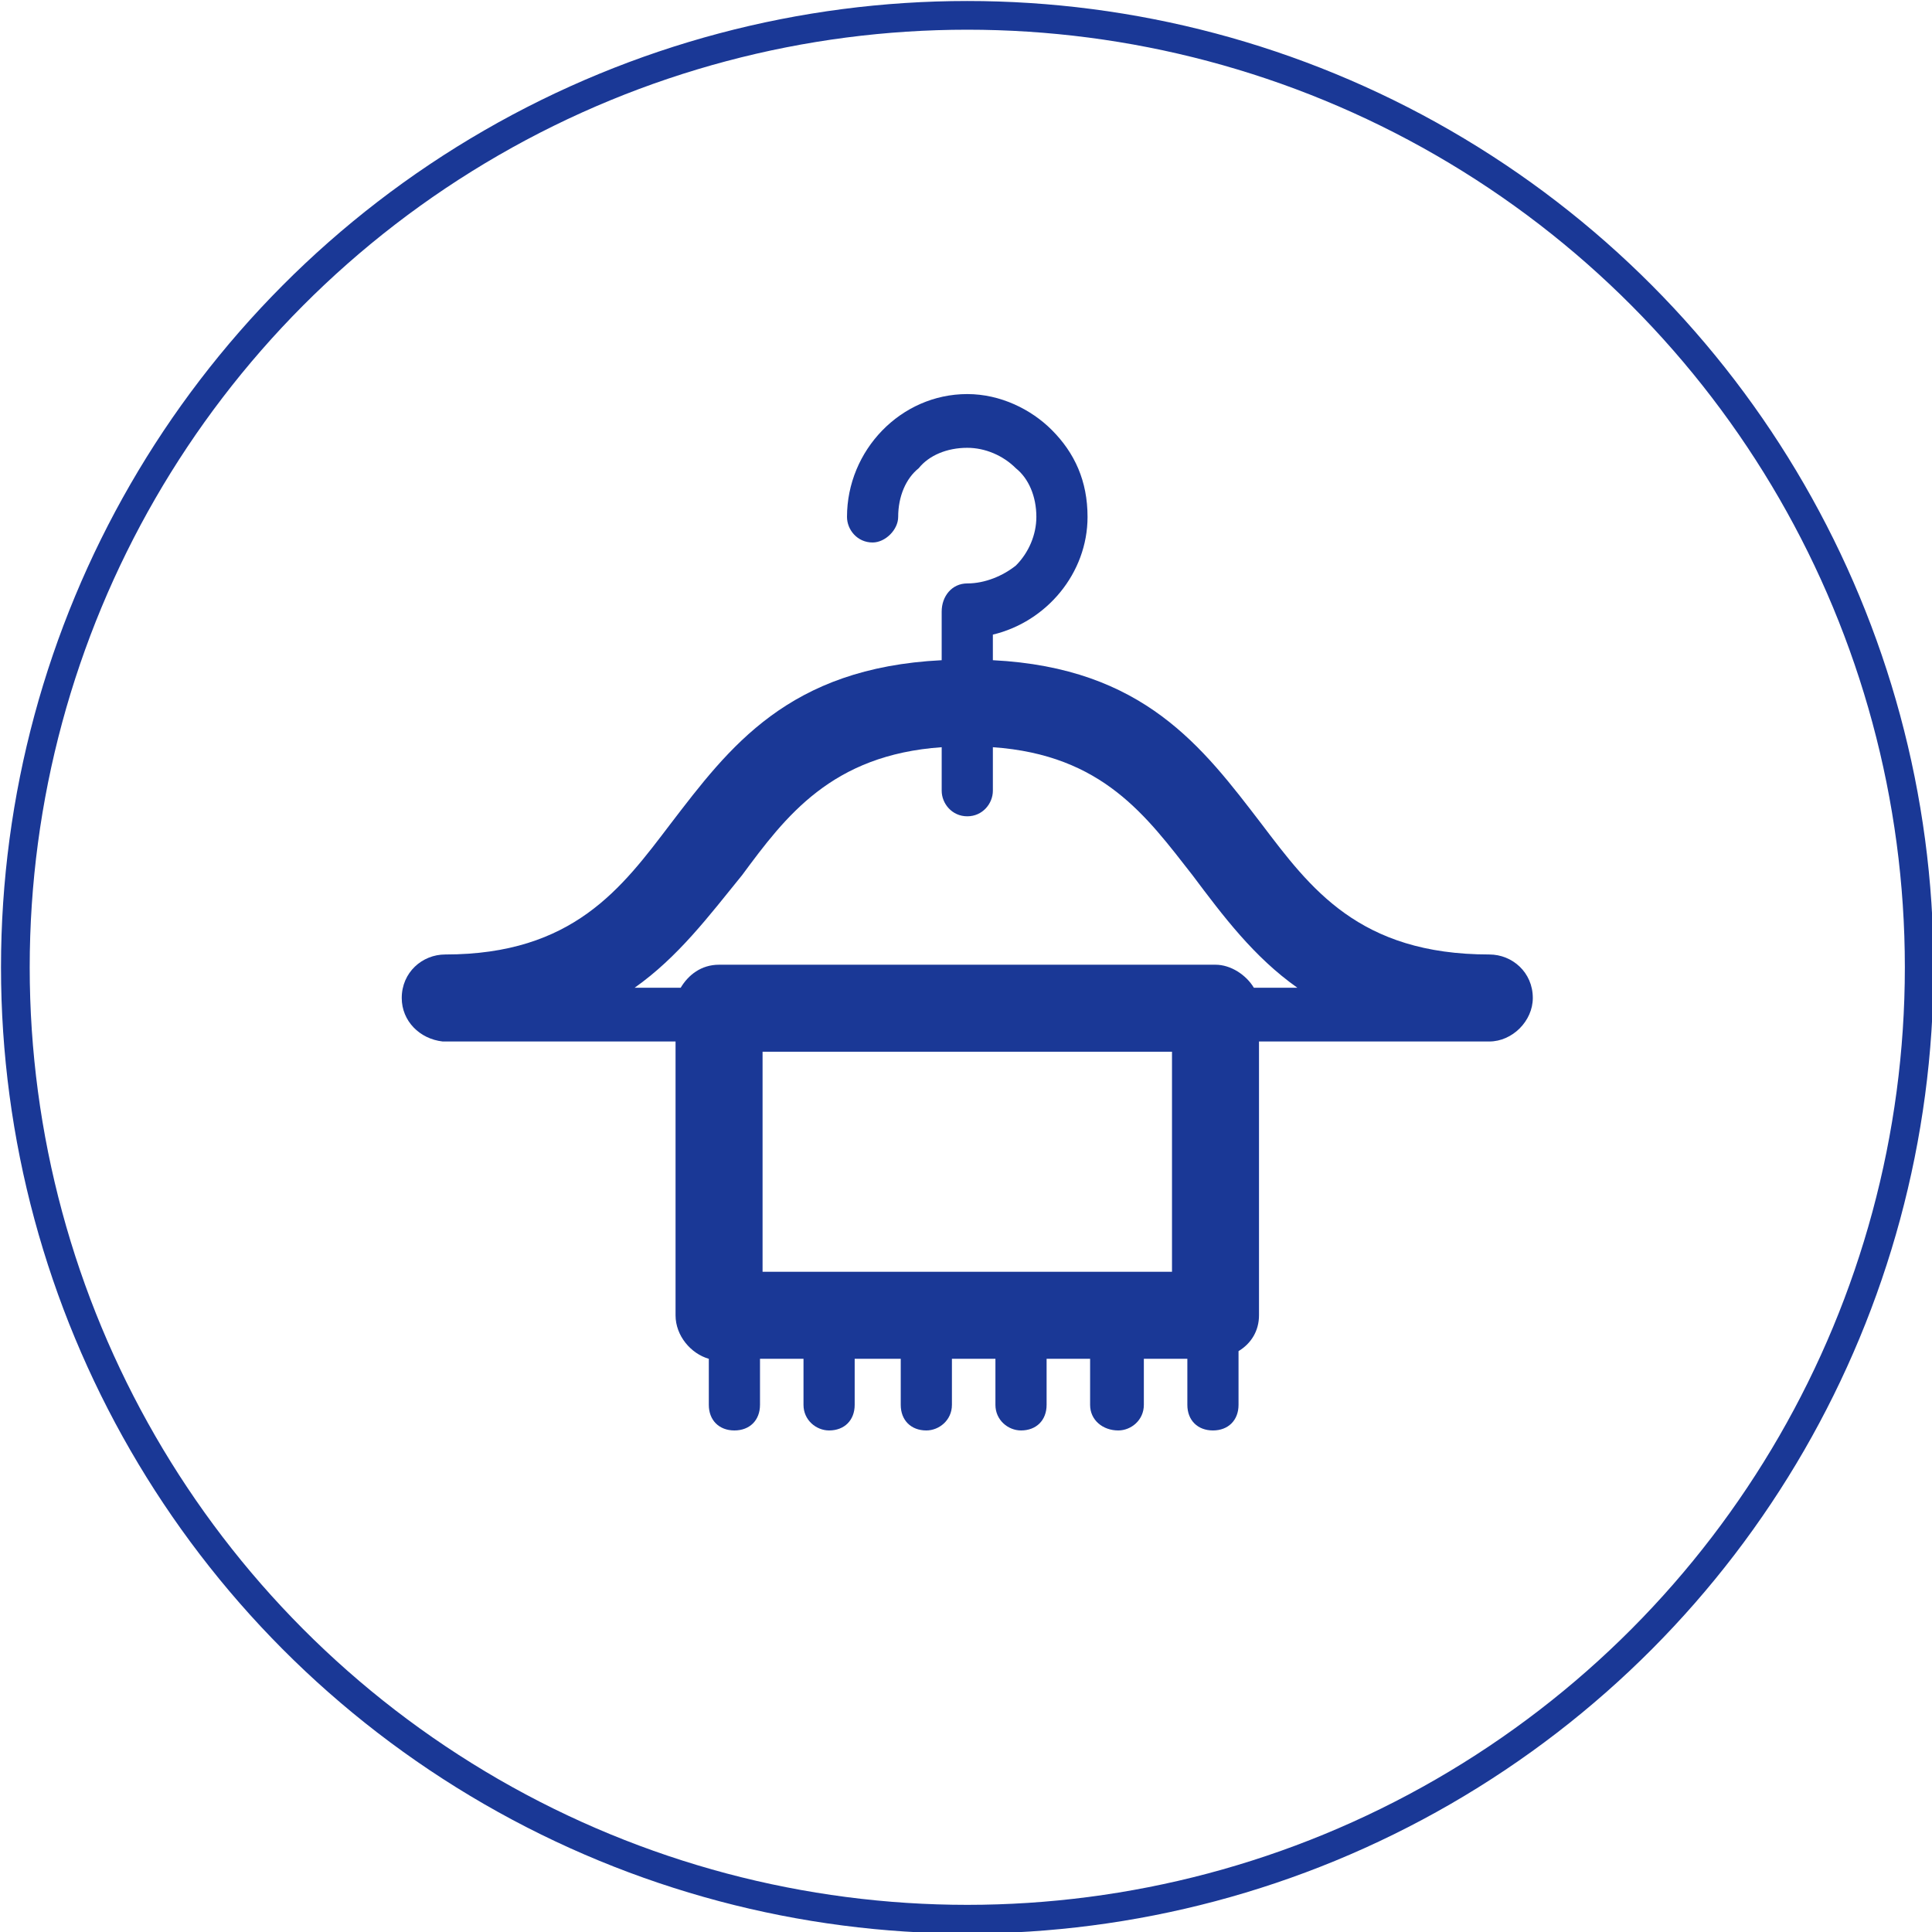 <?xml version="1.0" encoding="UTF-8"?>
<!DOCTYPE svg PUBLIC "-//W3C//DTD SVG 1.1//EN" "http://www.w3.org/Graphics/SVG/1.1/DTD/svg11.dtd">
<!-- Creator: CorelDRAW X8 -->
<svg xmlns="http://www.w3.org/2000/svg" xml:space="preserve" width="16.832mm" height="16.832mm" version="1.1" shape-rendering="geometricPrecision" text-rendering="geometricPrecision" image-rendering="optimizeQuality" fill-rule="evenodd" clip-rule="evenodd"
viewBox="0 0 755 755"
 xmlns:xlink="http://www.w3.org/1999/xlink">
 <g id="shoulder">
  <circle fill="none" stroke="#1A3896" stroke-width="11.217" cx="378" cy="378" r="372"/>
  <path fill="#1A3896" fill-rule="nonzero" d="M582 373c9,0 17,7 17,17 0,9 -8,17 -17,17l-90 0 0 107c0,6 -3,11 -8,14l0 21c0,6 -4,10 -10,10 -6,0 -10,-4 -10,-10l0 -18 -17 0 0 18c0,6 -5,10 -10,10 -6,0 -11,-4 -11,-10l0 -18 -17 0 0 18c0,6 -4,10 -10,10 -5,0 -10,-4 -10,-10l0 -18 -17 0 0 18c0,6 -5,10 -10,10 -6,0 -10,-4 -10,-10l0 -18 -18 0 0 18c0,6 -4,10 -10,10 -5,0 -10,-4 -10,-10l0 -18 -17 0 0 18c0,6 -4,10 -10,10 -6,0 -10,-4 -10,-10l0 -18c-7,-2 -13,-9 -13,-17l0 -107 -91 0c-9,-1 -16,-8 -16,-17 0,-10 8,-17 17,-17 50,0 69,-26 88,-51 23,-30 46,-61 106,-64l0 -19c0,-6 4,-11 10,-11 7,0 14,-3 19,-7l0 0c5,-5 8,-12 8,-19 0,-8 -3,-15 -8,-19l0 0c-5,-5 -12,-8 -19,-8 -8,0 -15,3 -19,8l0 0c-5,4 -8,11 -8,19 0,5 -5,10 -10,10 -6,0 -10,-5 -10,-10 0,-26 21,-48 47,-48 13,0 25,6 33,14 9,9 14,20 14,34 0,22 -16,41 -37,46l0 10c59,3 82,34 105,64 19,25 38,51 89,51l0 0zm-301 4l194 0c6,0 12,4 15,9l17 0c-17,-12 -29,-28 -41,-44 -18,-23 -35,-47 -78,-50l0 17c0,5 -4,10 -10,10 -6,0 -10,-5 -10,-10l0 -17c-43,3 -61,27 -78,50 -13,16 -25,32 -42,44l18 0c3,-5 8,-9 15,-9l0 0zm177 34l-160 0 0 86 160 0 0 -86z"/>
 </g>
</svg>
